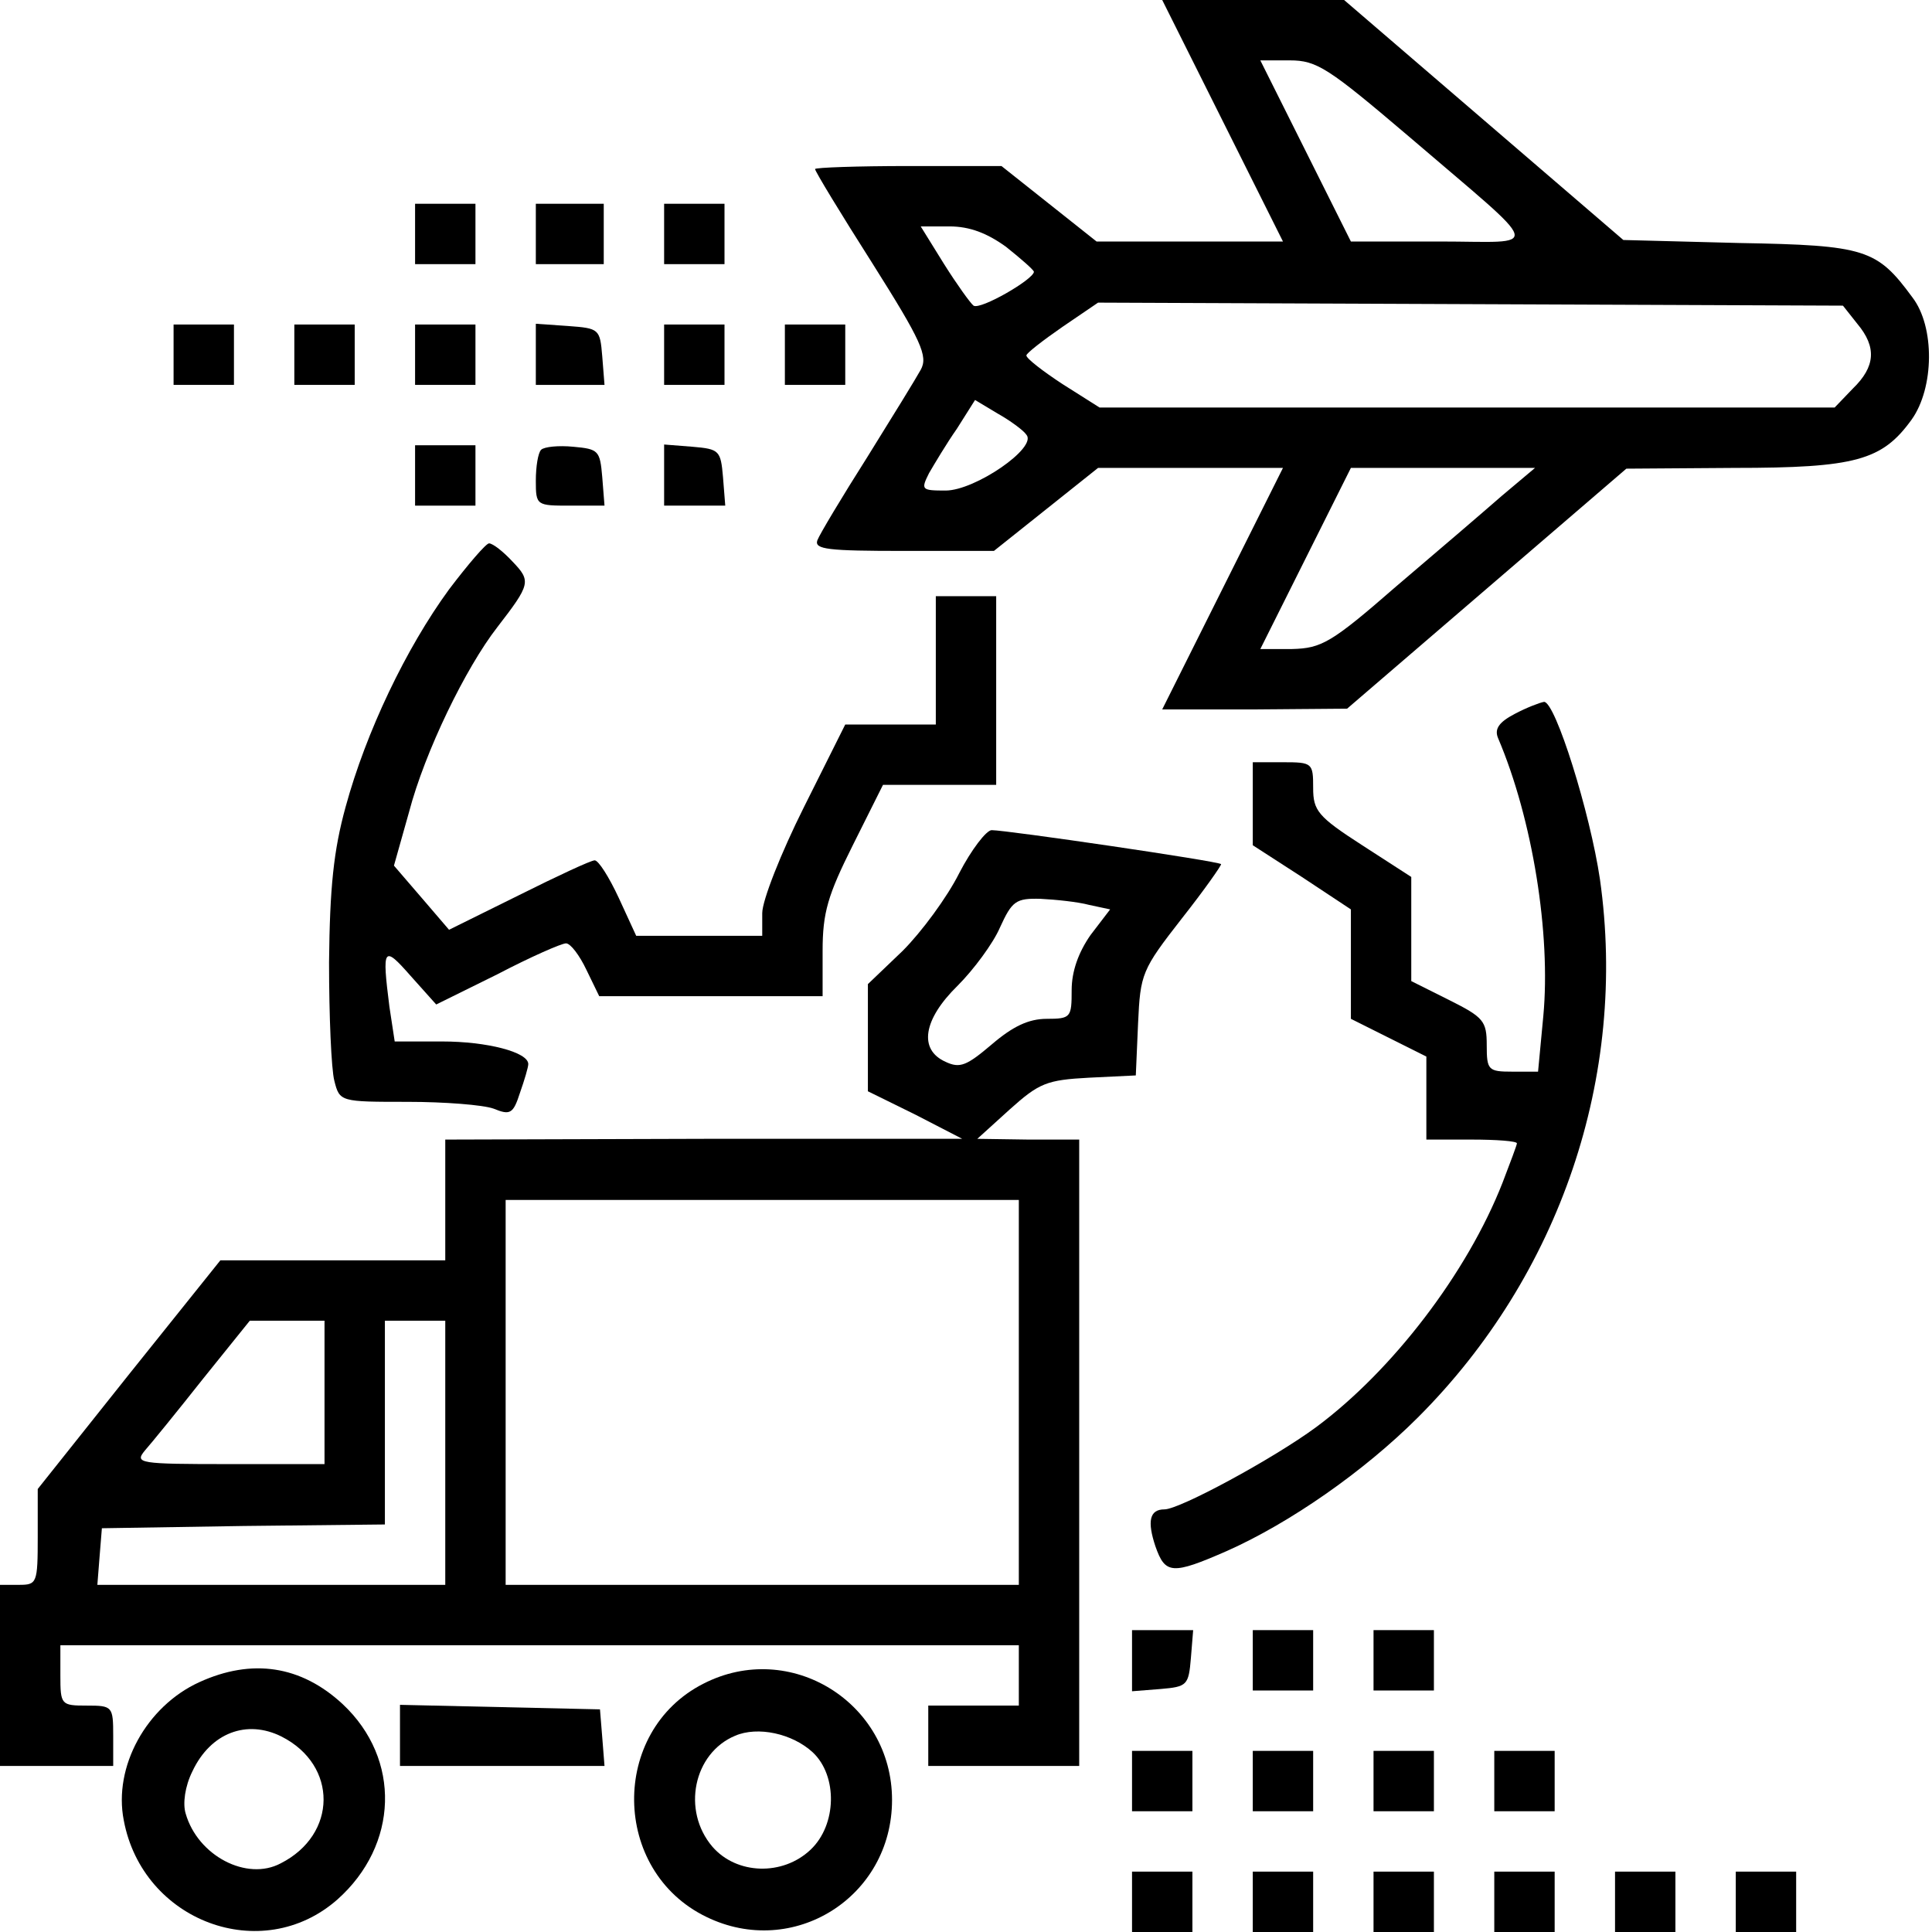<?xml version="1.0" standalone="no"?>
<!DOCTYPE svg PUBLIC "-//W3C//DTD SVG 20010904//EN"
 "http://www.w3.org/TR/2001/REC-SVG-20010904/DTD/svg10.dtd">
<svg version="1.0" xmlns="http://www.w3.org/2000/svg"
 width="256pt" height="256pt" viewBox="0 0 256 256"
 preserveAspectRatio="xMidYMid meet">

<g transform="translate(0,256) scale(0.1,-0.1)"
fill="#000000" stroke="none">
<path d="M1620 2400 l80 -160 -124 0 -123 0 -63 50 -63 50 -123 0 c-68 0 -124
-2 -124 -4 0 -3 34 -59 76 -125 65 -103 74 -123 64 -141 -6 -11 -38 -63 -71
-116 -33 -52 -63 -102 -66 -110 -4 -12 14 -14 115 -14 l119 0 69 55 69 55 123
0 122 0 -80 -160 -80 -160 122 0 123 1 185 159 185 159 143 1 c161 0 196 10
235 64 30 42 31 123 1 162 -47 64 -62 69 -229 72 l-154 4 -185 159 -185 159
-121 0 -120 0 80 -160z m247 -21 c182 -156 177 -139 40 -139 l-117 0 -60 120
-60 120 39 0 c36 0 51 -10 158 -101z m-534 -146 c20 -16 36 -30 37 -33 0 -10
-71 -51 -80 -45 -4 3 -22 28 -39 55 l-31 50 38 0 c27 0 50 -9 75 -27z m1128
-102 c26 -31 24 -57 -6 -86 l-24 -25 -487 0 -487 0 -49 31 c-26 17 -48 34 -48
38 0 3 22 20 48 38 l47 32 493 -2 494 -2 19 -24z m-1101 -147 c15 -17 -68 -74
-107 -74 -32 0 -33 1 -22 23 7 12 23 39 37 59 l24 38 30 -18 c16 -9 34 -22 38
-28z m630 -81 c-24 -21 -87 -75 -140 -120 -86 -75 -99 -82 -138 -83 l-42 0 60
120 60 120 122 0 122 0 -44 -37z"/>
<path d="M550 2250 l0 -40 40 0 40 0 0 40 0 40 -40 0 -40 0 0 -40z"/>
<path d="M710 2250 l0 -40 45 0 45 0 0 40 0 40 -45 0 -45 0 0 -40z"/>
<path d="M880 2250 l0 -40 40 0 40 0 0 40 0 40 -40 0 -40 0 0 -40z"/>
<path d="M230 2090 l0 -40 40 0 40 0 0 40 0 40 -40 0 -40 0 0 -40z"/>
<path d="M390 2090 l0 -40 40 0 40 0 0 40 0 40 -40 0 -40 0 0 -40z"/>
<path d="M550 2090 l0 -40 40 0 40 0 0 40 0 40 -40 0 -40 0 0 -40z"/>
<path d="M710 2091 l0 -41 46 0 45 0 -3 38 c-3 36 -4 37 -45 40 l-43 3 0 -40z"/>
<path d="M880 2090 l0 -40 40 0 40 0 0 40 0 40 -40 0 -40 0 0 -40z"/>
<path d="M1040 2090 l0 -40 40 0 40 0 0 40 0 40 -40 0 -40 0 0 -40z"/>
<path d="M550 1930 l0 -40 40 0 40 0 0 40 0 40 -40 0 -40 0 0 -40z"/>
<path d="M717 1964 c-4 -4 -7 -22 -7 -41 0 -33 1 -33 46 -33 l45 0 -3 38 c-3
35 -5 37 -38 40 -20 2 -39 0 -43 -4z"/>
<path d="M880 1931 l0 -41 41 0 40 0 -3 38 c-3 35 -5 37 -40 40 l-38 3 0 -40z"/>
<path d="M595 1779 c-57 -78 -110 -189 -137 -288 -16 -58 -21 -107 -22 -206 0
-71 3 -142 7 -157 7 -28 8 -28 97 -28 49 0 100 -4 114 -9 22 -9 26 -7 35 21 6
17 11 34 11 38 0 16 -55 30 -114 30 l-63 0 -7 46 c-10 79 -8 82 28 41 l34 -38
81 40 c44 23 85 41 91 41 6 0 18 -16 27 -35 l17 -35 148 0 148 0 0 60 c0 51 7
74 40 140 l40 80 75 0 75 0 0 125 0 125 -40 0 -40 0 0 -85 0 -85 -60 0 -60 0
-55 -110 c-30 -60 -55 -123 -55 -140 l0 -30 -83 0 -84 0 -23 50 c-13 28 -27
50 -32 50 -5 0 -50 -21 -100 -46 l-93 -46 -36 42 -37 43 20 71 c21 80 75 191
117 245 44 57 45 61 20 87 -12 13 -26 24 -31 24 -4 0 -28 -28 -53 -61z"/>
<path d="M2007 1614 c-21 -11 -27 -20 -22 -32 46 -108 70 -260 60 -368 l-7
-74 -34 0 c-32 0 -34 2 -34 35 0 32 -4 37 -50 60 l-50 25 0 69 0 69 -65 42
c-59 38 -65 46 -65 76 0 33 -1 34 -40 34 l-40 0 0 -55 0 -55 65 -42 65 -43 0
-72 0 -73 50 -25 50 -25 0 -55 0 -55 60 0 c33 0 60 -2 60 -5 0 -2 -9 -26 -19
-52 -47 -120 -146 -249 -247 -324 -57 -42 -181 -109 -201 -109 -20 0 -23 -16
-12 -49 13 -37 22 -38 95 -6 83 37 181 105 253 177 188 188 278 452 241 713
-13 88 -59 235 -74 235 -6 -1 -24 -8 -39 -16z"/>
<path d="M1271 1403 c-16 -32 -50 -78 -75 -103 l-46 -44 0 -71 0 -71 63 -31
62 -32 -342 0 -343 -1 0 -80 0 -80 -149 0 -149 0 -121 -151 -121 -152 0 -63
c0 -62 -1 -64 -25 -64 l-25 0 0 -120 0 -120 75 0 75 0 0 40 c0 39 -1 40 -35
40 -34 0 -35 1 -35 40 l0 40 635 0 635 0 0 -40 0 -40 -60 0 -60 0 0 -40 0 -40
100 0 100 0 0 415 0 415 -67 0 -68 1 43 39 c39 35 49 39 105 42 l62 3 3 69 c3
66 5 71 58 139 30 38 53 71 52 72 -4 4 -284 45 -304 45 -7 0 -27 -26 -43 -57z
m172 -42 l28 -6 -26 -34 c-16 -23 -25 -48 -25 -73 0 -36 -1 -38 -33 -38 -24 0
-45 -10 -73 -34 -33 -28 -42 -32 -61 -23 -36 16 -30 56 16 101 21 21 47 56 56
77 16 35 21 39 54 38 20 -1 49 -4 64 -8z m-93 -646 l0 -255 -340 0 -340 0 0
255 0 255 340 0 340 0 0 -255z m-920 0 l0 -95 -127 0 c-119 0 -125 1 -111 18
8 9 43 52 77 95 l62 77 50 0 49 0 0 -95z m160 -80 l0 -175 -231 0 -230 0 3 38
3 37 188 3 187 2 0 135 0 135 40 0 40 0 0 -175z"/>
<path d="M1500 359 l0 -40 38 3 c35 3 37 5 40 41 l3 37 -40 0 -41 0 0 -41z"/>
<path d="M1660 360 l0 -40 40 0 40 0 0 40 0 40 -40 0 -40 0 0 -40z"/>
<path d="M1820 360 l0 -40 40 0 40 0 0 40 0 40 -40 0 -40 0 0 -40z"/>
<path d="M264 331 c-70 -32 -114 -112 -100 -183 25 -134 183 -193 283 -105 81
72 85 186 7 259 -55 51 -120 61 -190 29z m109 -72 c75 -38 74 -130 -1 -168
-45 -24 -110 10 -126 66 -4 13 -1 36 9 56 24 51 72 69 118 46z"/>
<path d="M932 329 c-124 -63 -122 -248 4 -309 115 -56 246 26 246 155 0 129
-135 213 -250 154z m145 -91 c33 -31 32 -96 -3 -129 -37 -35 -98 -33 -130 4
-41 48 -25 124 30 147 30 13 76 3 103 -22z"/>
<path d="M530 260 l0 -40 136 0 135 0 -3 38 -3 37 -132 3 -133 3 0 -41z"/>
<path d="M1500 200 l0 -40 40 0 40 0 0 40 0 40 -40 0 -40 0 0 -40z"/>
<path d="M1660 200 l0 -40 40 0 40 0 0 40 0 40 -40 0 -40 0 0 -40z"/>
<path d="M1820 200 l0 -40 40 0 40 0 0 40 0 40 -40 0 -40 0 0 -40z"/>
<path d="M1980 200 l0 -40 40 0 40 0 0 40 0 40 -40 0 -40 0 0 -40z"/>
<path d="M1500 40 l0 -40 40 0 40 0 0 40 0 40 -40 0 -40 0 0 -40z"/>
<path d="M1660 40 l0 -40 40 0 40 0 0 40 0 40 -40 0 -40 0 0 -40z"/>
<path d="M1820 40 l0 -40 40 0 40 0 0 40 0 40 -40 0 -40 0 0 -40z"/>
<path d="M1980 40 l0 -40 40 0 40 0 0 40 0 40 -40 0 -40 0 0 -40z"/>
<path d="M2140 40 l0 -40 40 0 40 0 0 40 0 40 -40 0 -40 0 0 -40z"/>
<path d="M2300 40 l0 -40 40 0 40 0 0 40 0 40 -40 0 -40 0 0 -40z"/>
</g>
</svg>
